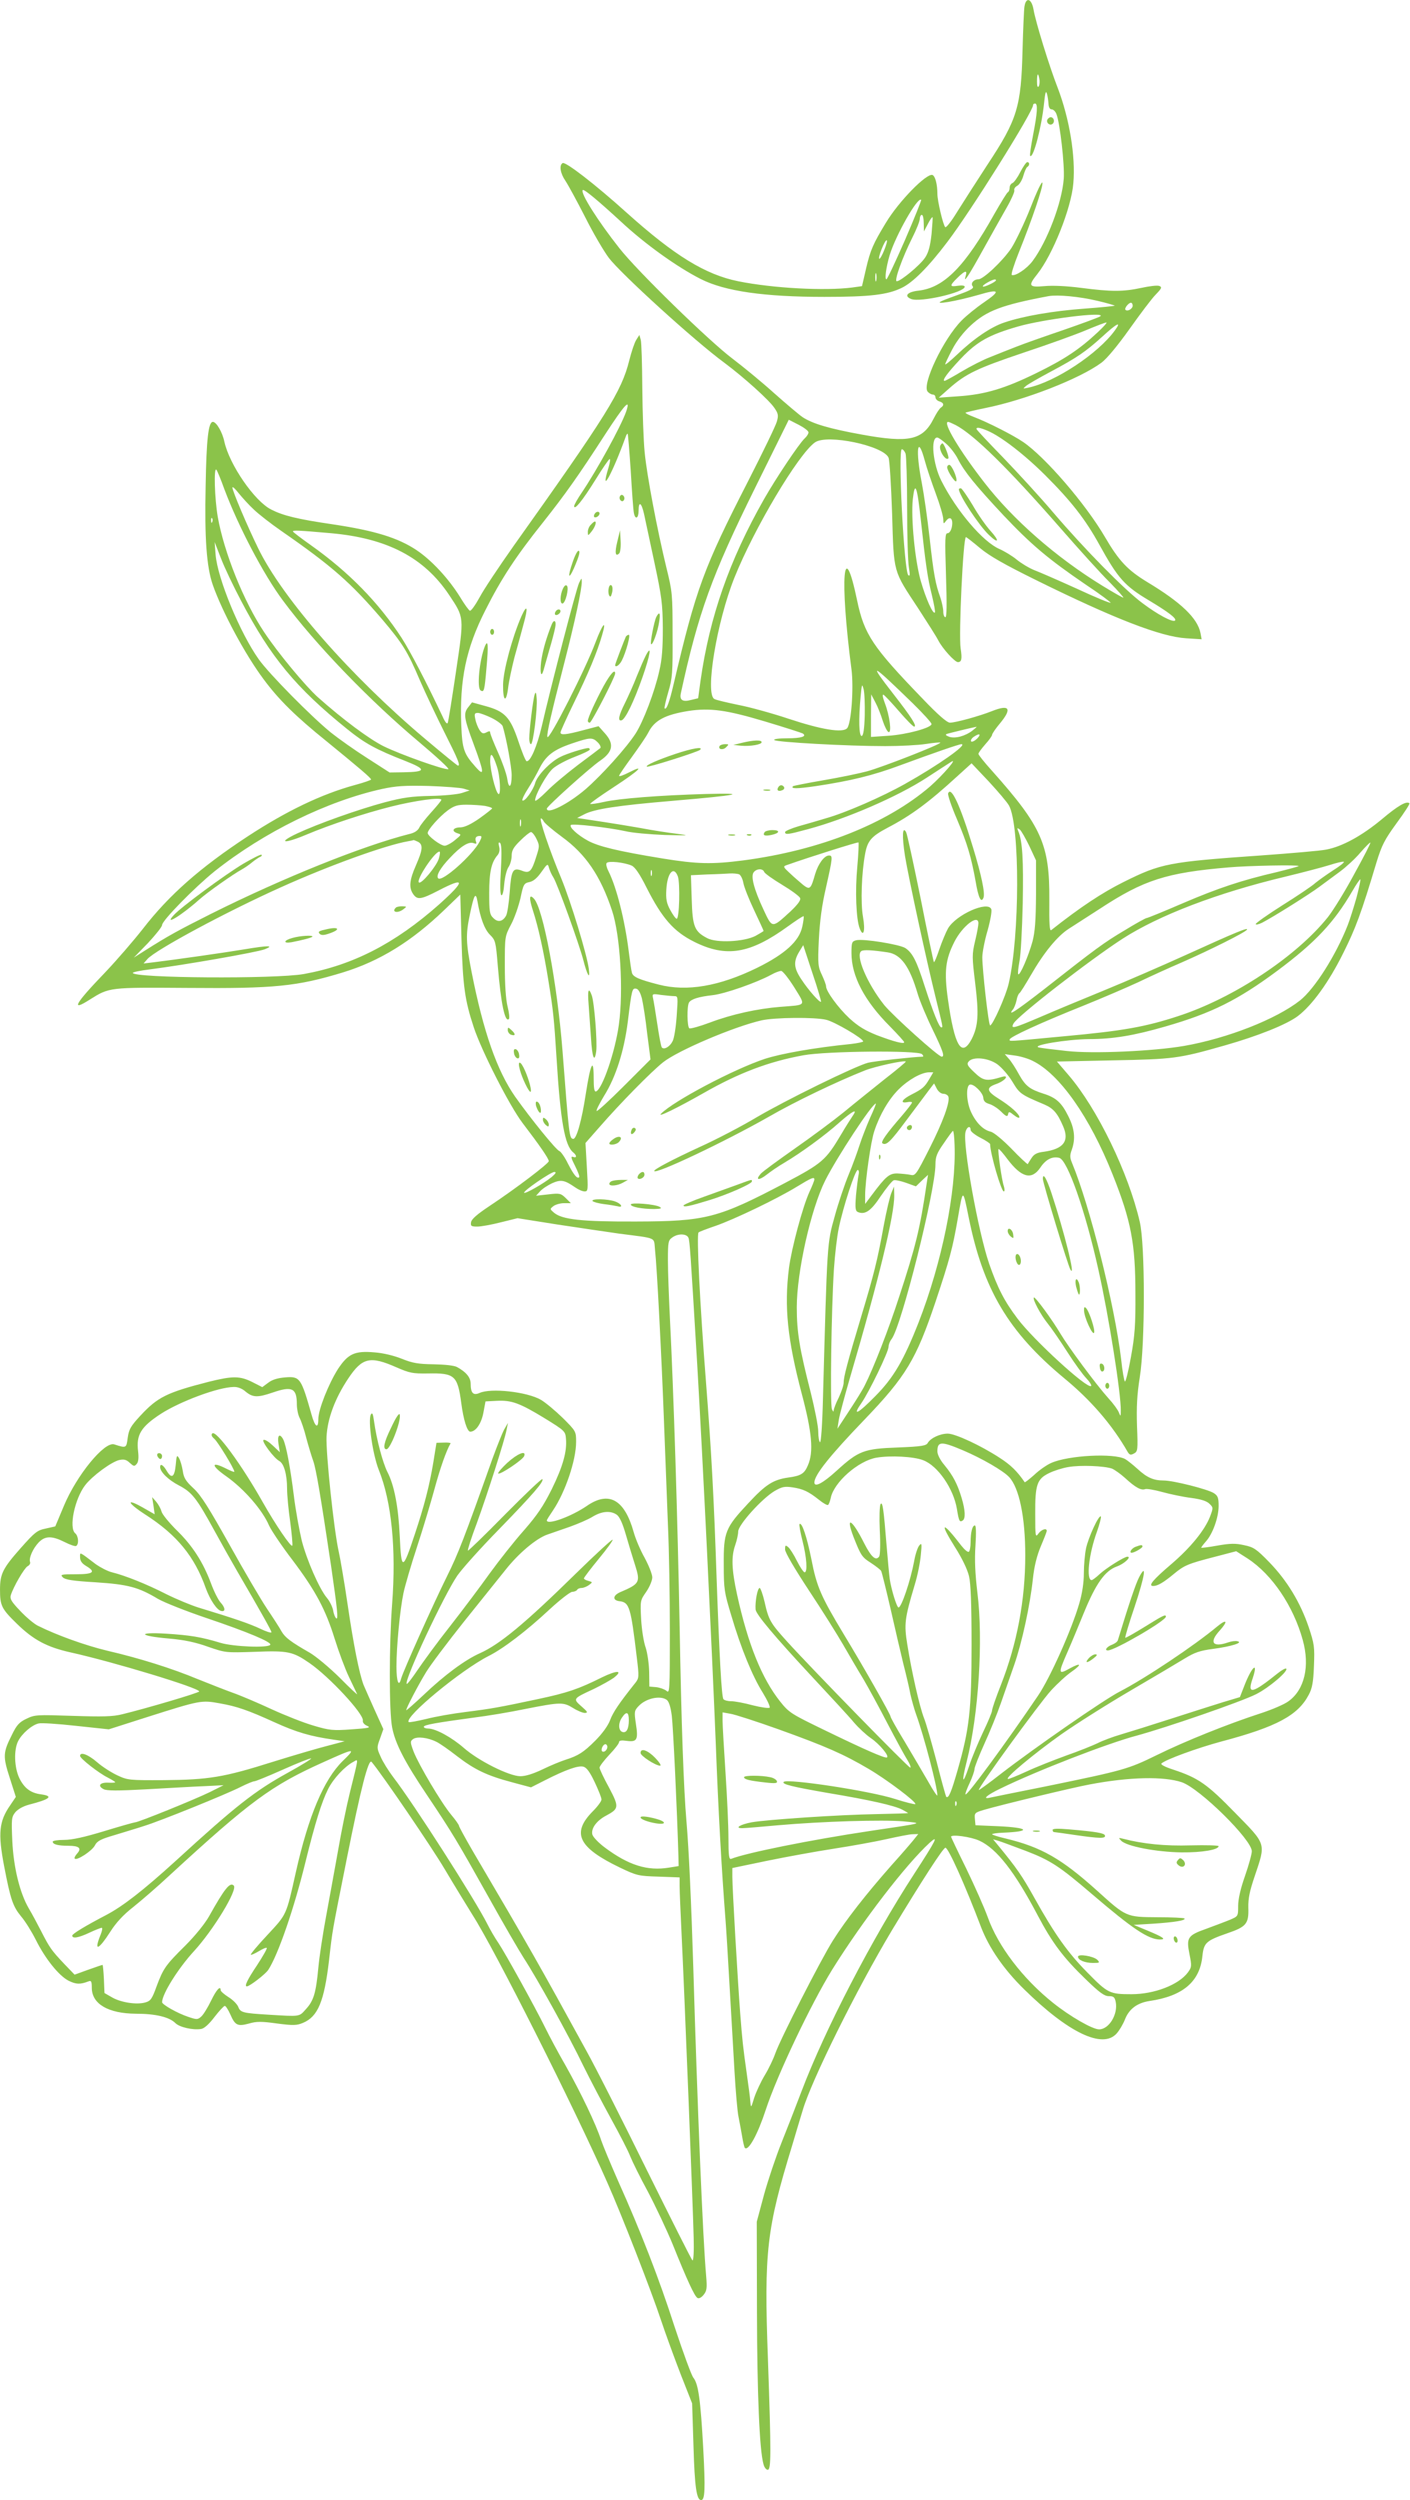 <?xml version="1.0" standalone="no"?>
<!DOCTYPE svg PUBLIC "-//W3C//DTD SVG 20010904//EN"
 "http://www.w3.org/TR/2001/REC-SVG-20010904/DTD/svg10.dtd">
<svg version="1.0" xmlns="http://www.w3.org/2000/svg"
 width="722pt" height="1280pt" viewBox="0 0 722 1280"
 preserveAspectRatio="xMidYMid meet">
<g transform="translate(0,1280) scale(0.1,-0.1)"
fill="#8bc34a" stroke="none">
<path d="M5246 12768 c-3 -18 -7 -118 -10 -223 -7 -293 -27 -357 -179 -587
-56 -86 -126 -195 -156 -243 -29 -48 -57 -83 -61 -78 -11 12 -40 134 -40 170
0 49 -11 91 -25 97 -30 11 -173 -135 -239 -245 -65 -107 -79 -139 -101 -233
l-21 -91 -50 -7 c-140 -18 -405 -4 -584 32 -168 34 -326 131 -570 350 -163
147 -315 264 -329 255 -19 -11 -12 -53 15 -92 14 -21 59 -104 100 -184 40 -80
95 -174 122 -210 63 -82 438 -424 592 -537 99 -74 227 -189 255 -230 20 -29
22 -39 13 -70 -5 -20 -72 -158 -148 -307 -228 -445 -266 -550 -380 -1035 -22
-95 -37 -136 -47 -127 -2 3 6 40 19 84 21 71 23 97 22 293 0 207 -1 220 -32
345 -48 199 -99 468 -111 589 -6 60 -11 209 -12 330 -1 122 -4 232 -8 246 l-7
25 -16 -25 c-9 -14 -25 -62 -36 -106 -39 -157 -115 -279 -592 -949 -74 -105
-153 -223 -174 -263 -22 -40 -44 -71 -50 -69 -5 2 -28 33 -50 70 -59 95 -146
189 -224 241 -95 63 -213 99 -425 131 -185 27 -257 45 -318 76 -86 43 -214
230 -240 347 -10 49 -41 102 -59 102 -23 0 -33 -89 -37 -327 -6 -271 5 -415
36 -506 49 -140 166 -358 261 -485 77 -104 164 -190 323 -318 164 -134 227
-187 227 -195 0 -3 -37 -16 -82 -28 -172 -47 -351 -133 -551 -264 -242 -159
-401 -299 -535 -472 -47 -60 -134 -161 -194 -224 -156 -162 -178 -203 -77
-138 99 62 97 62 499 59 447 -4 561 8 795 79 189 58 351 158 519 319 l83 80 6
-228 c7 -240 17 -313 63 -452 40 -121 183 -402 250 -490 87 -114 134 -182 134
-195 0 -12 -171 -142 -304 -230 -63 -42 -92 -67 -94 -83 -3 -19 1 -22 32 -22
19 0 74 10 121 22 l85 21 202 -32 c112 -17 255 -38 318 -47 199 -26 177 -16
184 -82 10 -89 34 -557 46 -882 6 -162 15 -398 20 -524 6 -126 10 -373 10
-549 0 -304 -1 -319 -17 -304 -10 8 -34 17 -53 19 l-35 3 -1 75 c-1 42 -9 98
-18 125 -10 27 -20 92 -23 144 -5 95 -5 97 26 141 17 25 31 58 31 74 0 16 -18
61 -39 100 -22 39 -47 98 -56 131 -47 168 -127 213 -240 135 -80 -55 -205
-100 -205 -74 0 3 14 25 31 50 63 93 119 257 119 352 0 53 -1 55 -67 121 -38
37 -88 79 -113 94 -70 41 -257 62 -315 35 -32 -14 -45 0 -45 48 0 32 -24 60
-70 85 -15 8 -63 13 -120 14 -78 1 -107 6 -162 28 -39 16 -97 30 -140 33 -102
9 -136 -7 -188 -86 -48 -76 -100 -207 -100 -255 0 -53 -17 -42 -35 23 -53 187
-59 196 -134 190 -38 -3 -66 -11 -87 -27 l-31 -23 -51 26 c-64 32 -101 32
-225 1 -214 -55 -260 -78 -349 -174 -49 -53 -58 -69 -64 -112 -7 -54 -7 -54
-69 -34 -50 16 -192 -157 -258 -315 l-44 -105 -49 -11 c-44 -9 -56 -19 -128
-100 -92 -104 -106 -132 -106 -213 0 -82 8 -98 86 -174 86 -84 155 -120 275
-147 221 -49 659 -182 659 -200 0 -7 -275 -88 -395 -117 -47 -12 -101 -13
-253 -8 -184 6 -194 6 -237 -15 -36 -17 -50 -32 -74 -82 -46 -91 -47 -110 -11
-221 l31 -97 -29 -43 c-57 -82 -63 -143 -31 -311 33 -172 45 -207 88 -259 22
-26 55 -80 75 -120 48 -96 117 -182 167 -208 39 -19 59 -20 103 -3 13 5 16 -1
16 -33 0 -83 84 -132 226 -133 101 0 171 -17 202 -48 21 -21 89 -37 132 -30
15 2 40 24 68 61 24 31 48 57 53 57 5 0 18 -20 29 -45 24 -55 37 -61 96 -45
37 11 64 11 142 0 84 -11 102 -10 133 3 77 32 109 109 134 322 18 158 13 129
91 520 71 356 111 514 127 494 59 -71 309 -439 373 -547 48 -81 113 -187 144
-237 114 -178 517 -978 690 -1370 72 -162 224 -551 275 -705 23 -69 68 -192
100 -275 l59 -150 7 -220 c6 -209 16 -275 39 -275 20 0 22 56 11 263 -14 253
-25 332 -51 364 -10 13 -53 131 -96 261 -79 246 -175 492 -290 748 -36 82 -75
175 -86 207 -27 83 -104 243 -181 380 -37 64 -84 152 -105 195 -51 104 -207
386 -241 436 -16 23 -41 66 -56 96 -63 125 -377 616 -482 752 -24 32 -53 78
-64 104 -20 44 -20 47 -3 93 l17 48 -45 99 c-25 55 -50 113 -57 129 -22 60
-51 205 -81 410 -17 116 -38 238 -46 273 -24 107 -66 501 -62 587 5 92 43 195
111 297 72 108 112 117 248 57 67 -29 82 -32 159 -31 138 3 153 -10 172 -152
11 -85 30 -146 46 -146 28 0 56 40 67 96 l11 59 58 3 c76 4 118 -12 246 -90
102 -63 105 -66 108 -104 6 -65 -16 -143 -73 -259 -43 -86 -74 -132 -142 -210
-49 -55 -127 -154 -175 -220 -47 -66 -138 -187 -202 -269 -65 -82 -140 -185
-169 -228 -29 -43 -53 -74 -55 -69 -9 27 191 453 259 553 24 35 120 142 214
238 175 180 232 246 222 257 -4 3 -90 -79 -192 -182 -102 -104 -187 -186 -189
-184 -3 2 17 65 45 139 55 151 143 426 153 480 l7 35 -20 -35 c-10 -19 -37
-87 -60 -150 -144 -406 -176 -487 -230 -596 -73 -147 -227 -491 -237 -528 -12
-47 -24 -16 -24 62 0 102 18 291 36 376 8 38 39 144 69 235 30 91 70 225 90
298 29 107 60 195 82 233 2 3 -14 5 -34 4 l-38 -1 -16 -99 c-20 -121 -47 -225
-95 -369 -62 -188 -69 -189 -77 -12 -7 152 -28 262 -63 330 -24 47 -56 167
-69 262 -5 37 -9 45 -16 33 -16 -29 9 -205 41 -285 65 -162 89 -402 68 -683
-16 -213 -16 -553 0 -635 16 -82 63 -174 178 -345 132 -197 156 -238 314 -520
75 -135 157 -276 182 -315 68 -104 233 -402 304 -550 35 -71 100 -195 144
-275 44 -80 88 -165 97 -190 10 -25 50 -107 91 -182 40 -76 97 -197 127 -270
72 -179 111 -264 126 -273 7 -5 20 1 32 16 16 20 18 34 13 94 -17 189 -45 868
-66 1580 -10 328 -23 611 -35 750 -14 161 -26 490 -35 995 -10 547 -31 1214
-50 1585 -5 105 -10 236 -10 292 0 94 2 103 22 117 30 22 74 20 83 -1 7 -18
10 -64 45 -648 28 -475 76 -1464 95 -1940 13 -344 30 -649 50 -905 3 -36 12
-182 20 -325 8 -143 20 -345 26 -450 6 -104 15 -210 21 -235 5 -25 13 -69 18
-98 5 -30 11 -56 14 -59 18 -18 66 70 106 192 57 176 232 544 342 722 156 250
376 536 498 648 49 44 34 15 -79 -159 -217 -334 -456 -795 -576 -1111 -29 -77
-76 -197 -104 -267 -28 -70 -68 -189 -89 -265 l-37 -138 1 -460 c1 -424 13
-707 33 -780 4 -17 14 -30 22 -30 18 0 18 81 1 570 -20 549 -7 662 125 1093
19 65 43 144 53 177 44 152 278 623 457 922 157 260 263 423 274 423 15 0 102
-194 183 -408 41 -106 116 -215 220 -317 226 -222 401 -306 473 -227 14 15 33
47 43 72 21 54 62 85 125 95 172 25 259 99 272 231 7 67 19 78 125 115 100 34
113 49 110 133 -1 46 7 85 33 161 57 170 61 159 -100 323 -144 148 -188 179
-318 222 -41 13 -65 26 -60 31 20 20 185 80 308 113 283 75 392 134 447 240
17 32 23 63 26 146 4 98 2 113 -27 200 -43 126 -110 237 -201 331 -67 69 -81
78 -130 88 -44 10 -71 9 -135 -2 -44 -8 -82 -13 -84 -11 -1 1 9 15 23 31 35
38 66 123 66 183 0 41 -4 52 -24 65 -30 20 -208 65 -257 65 -53 0 -86 15 -134
59 -23 21 -52 44 -64 51 -58 31 -290 19 -378 -20 -23 -10 -62 -37 -87 -61 -26
-23 -48 -40 -49 -38 -38 56 -72 89 -128 125 -98 64 -228 124 -266 124 -40 0
-88 -23 -102 -47 -8 -15 -30 -19 -153 -24 -174 -6 -202 -17 -313 -118 -71 -65
-115 -88 -115 -61 0 38 80 138 255 320 214 223 266 309 366 607 71 213 87 271
114 428 26 151 25 151 55 3 74 -369 203 -587 490 -825 136 -112 245 -238 325
-378 9 -14 15 -16 31 -7 20 10 21 18 16 141 -3 98 0 160 14 248 28 172 28 681
0 798 -58 251 -218 580 -364 750 l-60 70 286 6 c311 6 337 9 572 76 172 49
317 107 376 151 73 56 157 171 232 322 63 126 92 203 171 467 27 87 41 114
102 198 39 53 69 99 66 102 -14 14 -59 -12 -142 -82 -101 -84 -203 -140 -285
-155 -30 -6 -181 -19 -335 -30 -472 -33 -511 -41 -700 -135 -111 -55 -224
-130 -372 -247 -9 -7 -11 31 -10 154 2 284 -39 376 -293 661 -39 43 -70 82
-70 87 0 6 16 27 35 49 19 21 35 43 35 49 0 5 18 32 40 58 64 77 49 99 -41 63
-63 -25 -185 -59 -215 -59 -15 0 -62 41 -143 126 -252 261 -296 326 -332 499
-71 340 -90 116 -29 -353 12 -93 -1 -275 -22 -300 -22 -26 -131 -8 -300 48
-84 28 -200 60 -258 71 -58 12 -113 25 -122 30 -49 26 12 394 102 620 101 253
328 634 413 694 62 44 352 -17 377 -79 5 -12 13 -140 18 -286 9 -309 4 -288
135 -487 46 -71 92 -143 101 -161 22 -43 85 -112 101 -112 19 0 22 17 14 69
-11 69 13 571 27 571 3 0 35 -25 72 -56 49 -41 125 -84 287 -164 403 -199 639
-290 769 -298 l79 -5 -6 32 c-15 76 -100 157 -271 260 -102 62 -146 108 -219
233 -99 169 -305 408 -418 485 -51 35 -183 102 -252 128 -26 10 -46 20 -43 22
2 2 48 13 102 24 204 41 483 150 594 232 28 21 82 86 144 173 54 76 114 156
134 176 31 32 33 38 18 44 -10 4 -51 -1 -92 -10 -93 -20 -154 -20 -307 0 -77
10 -147 13 -189 9 -80 -7 -85 1 -37 61 79 99 175 339 185 466 12 138 -20 331
-80 488 -43 110 -114 340 -124 402 -10 55 -38 65 -46 16z m76 -372 c3 -14 1
-31 -3 -38 -6 -8 -9 1 -9 25 0 42 6 48 12 13z m47 -128 c1 -18 7 -28 16 -28 9
0 20 -11 25 -25 18 -48 42 -260 37 -330 -9 -123 -85 -322 -160 -422 -30 -40
-88 -78 -106 -71 -5 2 11 53 35 113 70 174 125 337 122 359 -2 12 -28 -42 -61
-127 -32 -81 -77 -174 -98 -207 -44 -66 -144 -160 -169 -160 -24 0 -42 -21
-29 -36 7 -9 -8 -19 -63 -39 -40 -14 -82 -30 -93 -35 -55 -24 70 -3 188 31
105 31 113 21 27 -38 -41 -28 -94 -71 -117 -95 -94 -96 -203 -327 -173 -363 7
-8 19 -15 26 -15 8 0 14 -6 14 -14 0 -8 9 -18 20 -21 23 -7 26 -20 8 -32 -7
-4 -24 -30 -37 -56 -56 -111 -126 -126 -368 -82 -165 30 -251 55 -303 89 -19
13 -85 69 -147 124 -61 55 -156 133 -210 174 -118 88 -489 449 -582 568 -109
138 -201 283 -187 297 6 7 83 -58 196 -162 122 -114 288 -233 409 -294 123
-62 323 -91 633 -91 235 0 323 11 395 46 57 27 137 107 233 234 120 157 440
668 440 702 0 5 5 8 10 8 15 0 12 -48 -10 -161 -11 -57 -18 -105 -15 -107 16
-16 59 150 71 268 6 56 9 69 15 50 4 -14 7 -37 8 -52z m-735 -697 c-48 -110
-91 -201 -95 -201 -10 0 -2 61 17 125 31 101 143 299 161 282 2 -2 -35 -95
-83 -206z m96 87 l1 -43 20 38 c11 22 22 37 24 35 2 -1 -1 -41 -5 -87 -7 -61
-15 -93 -33 -120 -25 -38 -125 -121 -145 -121 -15 0 28 120 79 222 22 43 39
87 39 98 0 11 5 20 10 20 6 0 10 -19 10 -42z m-202 -138 c-11 -28 -23 -48 -26
-45 -7 7 28 95 38 95 5 0 -1 -23 -12 -50z m-41 -157 c-3 -10 -5 -2 -5 17 0 19
2 27 5 18 2 -10 2 -26 0 -35z m613 2 c0 -8 -61 -37 -67 -32 -3 3 8 12 24 21
29 16 43 19 43 11z m519 -105 c51 -12 91 -24 89 -25 -2 -2 -71 -9 -153 -15
-164 -12 -314 -38 -412 -71 -69 -23 -156 -82 -245 -167 -32 -30 -58 -52 -58
-47 0 4 16 38 36 76 23 44 58 89 95 123 81 75 159 105 399 150 46 8 155 -2
249 -24z m181 -25 c0 -16 -27 -32 -37 -21 -7 7 16 36 28 36 5 0 9 -7 9 -15z
m-165 -54 c-6 -5 -90 -36 -188 -70 -97 -33 -208 -72 -245 -87 -37 -14 -96 -38
-131 -52 -35 -13 -101 -47 -145 -73 -45 -27 -85 -49 -89 -49 -16 0 16 43 85
116 82 86 143 120 293 163 130 37 446 77 420 52z m-15 -83 c-93 -87 -170 -138
-313 -208 -161 -79 -263 -110 -401 -119 l-99 -7 53 47 c86 76 143 103 380 183
124 41 268 93 320 115 52 22 100 40 105 40 6 0 -15 -23 -45 -51z m90 12 c-85
-119 -305 -265 -445 -295 -29 -6 -29 -6 -10 10 11 9 67 41 125 72 133 71 178
101 265 180 75 69 99 80 65 33z m-2504 -418 c-27 -76 -150 -300 -227 -414 -22
-32 -39 -63 -39 -69 0 -25 44 30 108 133 37 60 70 108 74 108 4 0 1 -21 -7
-47 -44 -146 21 -27 89 161 3 10 8 17 10 15 2 -2 9 -89 16 -194 6 -104 13
-200 16 -212 7 -36 24 -27 24 12 0 52 15 42 28 -17 6 -29 30 -141 53 -248 37
-174 42 -210 43 -335 0 -102 -4 -162 -18 -220 -24 -108 -82 -259 -121 -320
-47 -73 -174 -214 -257 -286 -89 -76 -198 -131 -198 -99 0 11 223 212 274 246
65 45 72 86 23 140 l-32 36 -80 -21 c-87 -23 -115 -26 -115 -11 0 5 31 74 69
152 74 151 119 259 144 346 25 84 3 60 -33 -35 -51 -138 -240 -509 -247 -486
-5 13 21 125 85 373 55 213 92 386 91 422 0 21 -1 20 -14 -7 -14 -29 -142
-521 -191 -734 -24 -103 -59 -184 -78 -178 -5 2 -24 48 -42 103 -41 122 -69
152 -168 179 l-69 19 -18 -23 c-27 -33 -24 -56 26 -190 55 -148 57 -171 9
-116 -59 66 -67 90 -72 212 -9 232 24 393 123 588 82 163 157 277 296 451 114
144 180 237 319 452 99 152 131 187 106 114z m934 -106 c0 -7 -9 -21 -20 -31
-28 -26 -146 -202 -208 -311 -177 -312 -278 -600 -325 -930 l-12 -89 -38 -9
c-41 -11 -58 0 -51 33 90 415 159 605 381 1054 l172 348 51 -26 c27 -14 50
-31 50 -39z m753 38 c94 -49 269 -221 538 -529 96 -110 209 -235 252 -277 42
-43 73 -78 69 -78 -4 0 -53 28 -107 61 -238 146 -458 339 -605 529 -131 169
-214 310 -185 310 4 0 20 -7 38 -16z m163 -29 c69 -29 190 -122 299 -231 130
-130 203 -223 275 -354 95 -172 129 -210 255 -285 100 -60 141 -92 132 -102
-12 -11 -90 31 -167 89 -93 69 -297 277 -456 463 -65 77 -181 203 -256 281
-76 78 -138 144 -138 148 0 10 18 7 56 -9z m-211 -67 c20 -17 47 -52 60 -78
33 -65 89 -134 234 -289 142 -150 227 -222 419 -353 74 -49 131 -92 129 -94
-3 -3 -81 29 -173 72 -93 42 -191 85 -218 95 -27 11 -67 35 -90 54 -23 19 -63
43 -88 54 -84 36 -220 195 -298 350 -43 85 -56 221 -21 221 6 0 26 -14 46 -32z
m-110 -85 c10 -38 36 -114 57 -171 21 -56 38 -115 38 -130 1 -26 1 -26 15 -8
21 27 37 9 29 -32 -4 -19 -13 -32 -22 -32 -13 0 -14 -26 -8 -215 5 -150 4
-215 -3 -215 -6 0 -11 13 -11 29 0 16 -7 48 -15 72 -25 70 -34 117 -55 306
-11 98 -29 224 -40 281 -33 169 -22 251 15 115z m-98 35 c4 -13 8 -138 8 -278
0 -140 4 -277 9 -305 6 -37 6 -47 -3 -40 -22 21 -54 645 -33 645 6 0 14 -10
19 -22z m-3488 -183 c72 -191 200 -436 300 -570 166 -224 444 -512 698 -725
88 -74 155 -136 149 -138 -21 -5 -245 75 -331 117 -76 38 -210 138 -338 252
-64 58 -203 225 -274 332 -105 157 -206 409 -238 591 -16 93 -21 257 -7 241 5
-6 23 -50 41 -100z m151 -104 c25 -24 88 -73 140 -109 261 -181 356 -265 517
-453 105 -124 130 -164 193 -312 29 -67 86 -187 126 -267 68 -135 83 -170 69
-170 -3 0 -78 61 -168 137 -380 320 -732 721 -856 978 -57 117 -131 292 -131
309 1 6 15 -7 32 -29 18 -22 52 -60 78 -84z m3415 -52 c25 -231 35 -299 57
-387 11 -46 18 -85 15 -88 -10 -10 -46 71 -72 161 -30 105 -51 322 -41 419 11
97 22 69 41 -105z m-3628 -11 c-3 -8 -6 -5 -6 6 -1 11 2 17 5 13 3 -3 4 -12 1
-19z m609 -58 c287 -26 475 -124 603 -315 79 -119 78 -110 36 -393 -20 -136
-39 -254 -42 -262 -3 -10 -13 1 -26 30 -83 176 -167 337 -211 405 -118 181
-270 336 -463 473 -51 36 -93 68 -93 71 0 7 25 6 196 -9z m-462 -345 c151
-289 281 -446 544 -658 90 -73 147 -104 295 -162 112 -44 111 -57 -7 -59 l-71
-1 -115 74 c-63 40 -146 99 -185 130 -101 82 -315 299 -369 374 -97 136 -212
415 -222 537 l-5 65 33 -85 c18 -47 64 -143 102 -215z m3439 -525 c53 -52 97
-100 97 -107 0 -19 -127 -54 -222 -60 l-88 -6 0 109 1 109 21 -40 c12 -22 29
-65 38 -95 10 -30 23 -56 30 -58 17 -6 6 83 -19 148 -11 29 -14 46 -7 43 6 -3
42 -41 79 -84 37 -43 72 -79 78 -79 17 0 -16 51 -105 165 -133 171 -117 163
97 -45z m-245 -62 c-2 -70 -7 -103 -15 -106 -15 -4 -17 86 -6 203 6 63 7 67
15 37 5 -18 7 -78 6 -134z m-510 -32 c100 -30 187 -58 192 -61 24 -15 -7 -25
-78 -25 -47 0 -72 -4 -67 -9 12 -11 373 -31 568 -31 76 0 170 5 208 11 39 6
72 9 74 7 7 -7 -297 -126 -375 -147 -41 -11 -142 -32 -225 -46 -82 -14 -151
-28 -154 -30 -14 -14 18 -14 115 0 179 27 292 54 434 107 168 62 301 108 313
108 35 0 -122 -110 -288 -203 -119 -67 -305 -148 -404 -176 -39 -12 -102 -30
-141 -41 -38 -11 -70 -25 -70 -30 0 -15 15 -13 118 15 194 52 458 166 607 263
55 36 111 72 125 81 38 25 -42 -68 -108 -126 -223 -191 -563 -326 -955 -378
-162 -21 -238 -19 -416 10 -226 37 -326 61 -381 91 -53 29 -97 70 -87 80 8 9
194 -13 277 -31 36 -9 128 -17 205 -20 124 -3 131 -3 63 6 -43 5 -128 18 -190
30 -62 11 -144 24 -183 30 -38 6 -86 13 -105 16 l-35 5 37 19 c52 27 169 45
453 69 341 29 396 41 169 35 -239 -7 -444 -23 -523 -41 -35 -8 -66 -12 -69
-10 -2 3 53 42 122 87 130 85 164 119 76 74 -27 -14 -50 -22 -50 -17 0 4 30
48 66 97 36 50 75 106 85 127 31 60 85 89 204 108 111 17 196 5 393 -54z
m-1400 18 c28 -14 53 -33 56 -42 19 -62 46 -210 46 -251 0 -64 -15 -74 -23
-16 -4 24 -25 84 -47 133 -22 49 -40 95 -40 101 0 9 -5 9 -20 1 -16 -8 -22 -6
-35 13 -8 13 -18 37 -21 55 -6 27 -4 32 13 32 10 0 42 -12 71 -26z m2462 -64
c-37 -29 -90 -43 -120 -32 -18 7 -21 11 -10 15 12 4 132 33 150 36 3 0 -6 -8
-20 -19z m23 -42 c-13 -12 -26 -18 -30 -14 -4 4 1 14 11 22 31 22 43 17 19 -8z
m-1942 -19 c12 -12 17 -25 13 -29 -5 -4 -56 -43 -114 -86 -58 -44 -131 -105
-162 -137 -32 -32 -58 -53 -58 -45 0 29 59 135 91 163 19 17 70 44 112 60 42
16 77 33 77 37 0 5 -3 8 -7 8 -21 0 -112 -29 -143 -45 -53 -26 -119 -95 -130
-135 -11 -38 -55 -98 -65 -88 -3 3 9 30 28 59 19 30 46 77 60 106 33 65 72 95
167 127 92 31 104 32 131 5z m-517 -122 c18 -52 22 -157 7 -141 -15 14 -41
123 -41 168 0 49 12 39 34 -27z m2623 -202 c56 -104 55 -666 -2 -911 -14 -62
-82 -214 -95 -214 -8 0 -40 284 -40 349 0 25 12 86 27 137 14 50 23 100 19
109 -17 45 -181 -28 -222 -99 -11 -20 -31 -68 -44 -106 -13 -39 -25 -68 -28
-66 -2 3 -33 149 -68 327 -36 177 -69 329 -74 338 -19 35 -22 -19 -6 -121 18
-109 106 -518 156 -721 40 -162 39 -157 30 -157 -11 0 -42 78 -85 211 -41 129
-62 170 -99 195 -30 19 -216 49 -252 40 -22 -6 -24 -11 -24 -66 0 -118 67
-245 197 -375 40 -41 73 -77 73 -81 0 -11 -53 3 -140 36 -60 24 -95 45 -140
86 -58 54 -120 139 -120 164 0 8 -10 34 -21 58 -20 41 -22 55 -16 181 5 97 15
174 37 269 34 152 35 162 15 162 -24 0 -55 -42 -71 -95 -22 -78 -27 -82 -61
-56 -15 13 -46 39 -67 59 -35 32 -37 36 -20 42 121 43 367 120 370 117 2 -2 0
-58 -6 -123 -12 -126 -6 -270 12 -317 19 -50 30 -14 17 59 -13 72 -7 227 11
323 12 66 32 89 113 132 121 63 212 130 357 263 l75 68 88 -93 c48 -52 95
-107 104 -124z m-2792 87 l30 -9 -40 -13 c-22 -7 -93 -14 -160 -15 -98 -2
-141 -8 -236 -33 -137 -37 -337 -108 -447 -159 -104 -49 -69 -55 45 -7 126 53
299 110 438 145 120 30 255 49 255 34 0 -4 -23 -32 -51 -63 -28 -31 -56 -66
-62 -79 -7 -15 -24 -27 -51 -33 -237 -60 -646 -224 -1016 -409 -175 -88 -221
-114 -335 -186 l-60 -38 73 75 c39 42 72 83 72 92 0 23 168 194 270 276 252
200 576 359 858 421 71 15 115 18 237 15 83 -3 164 -9 180 -14z m108 -88 c20
-4 37 -9 37 -13 -1 -3 -30 -26 -65 -51 -43 -30 -75 -45 -96 -46 -39 0 -50 -19
-17 -30 22 -7 22 -7 -12 -35 -19 -16 -43 -29 -53 -29 -21 0 -87 50 -87 65 0
17 61 85 103 116 33 24 50 29 96 29 31 0 73 -3 94 -6z m184 -101 c-3 -10 -5
-4 -5 12 0 17 2 24 5 18 2 -7 2 -21 0 -30z m117 22 c3 -8 45 -44 94 -80 121
-88 197 -199 256 -377 42 -125 59 -411 35 -584 -19 -139 -85 -331 -117 -342
-9 -3 -12 17 -12 69 0 108 -16 75 -40 -79 -21 -139 -48 -235 -65 -233 -20 3
-21 14 -55 456 -27 340 -99 726 -146 774 -24 26 -26 4 -5 -61 28 -86 55 -209
79 -358 25 -154 29 -193 42 -400 20 -321 42 -445 85 -480 20 -16 19 -31 -1
-23 -12 4 -10 -6 11 -47 14 -28 24 -54 21 -57 -10 -10 -27 10 -57 68 -16 33
-36 62 -45 66 -17 6 -146 165 -226 278 -93 133 -163 333 -223 638 -29 149 -31
191 -9 295 21 102 30 118 39 67 15 -87 36 -143 64 -171 28 -28 30 -35 40 -159
16 -194 37 -293 57 -272 4 4 1 33 -7 64 -9 37 -14 113 -14 208 0 149 0 151 31
210 18 33 39 94 49 136 15 72 18 77 46 83 20 4 39 20 61 51 31 44 33 45 39 22
4 -13 13 -35 22 -48 20 -30 131 -338 153 -421 21 -82 37 -109 29 -48 -10 75
-92 344 -141 463 -60 143 -115 307 -104 307 4 0 10 -7 14 -15z m2487 -127 l34
-73 0 -175 c-1 -134 -5 -190 -18 -240 -20 -73 -64 -176 -73 -168 -3 4 0 32 6
65 7 32 14 166 17 298 4 222 -1 318 -23 370 -7 17 -6 18 8 8 8 -7 30 -46 49
-85z m-2524 37 c16 -33 16 -38 0 -88 -25 -80 -35 -90 -74 -75 -47 18 -55 4
-63 -110 -4 -54 -12 -107 -18 -119 -17 -32 -43 -37 -66 -13 -19 18 -21 33 -21
128 0 107 11 157 43 194 9 11 12 27 8 43 -5 19 -3 25 4 20 8 -5 10 -44 5 -135
-5 -81 -4 -130 2 -133 6 -4 12 19 15 57 3 35 13 75 22 87 9 13 16 39 16 58 0
26 9 43 44 77 24 24 49 44 55 44 6 0 19 -16 28 -35z m-291 -14 c-36 -69 -192
-208 -212 -188 -13 12 11 54 60 105 57 61 97 85 122 75 13 -5 16 -3 11 9 -6
18 0 28 20 28 11 0 11 -5 -1 -29z m-315 -1 c26 -15 24 -40 -11 -120 -34 -77
-37 -115 -14 -148 21 -30 39 -28 128 18 140 73 141 52 4 -71 -226 -200 -442
-311 -693 -356 -147 -26 -875 -21 -875 6 0 4 39 12 88 18 172 22 546 87 588
103 51 20 17 20 -102 0 -109 -18 -347 -52 -469 -67 l-50 -6 20 23 c42 47 404
242 685 368 244 110 534 215 650 235 14 2 26 5 28 6 2 0 12 -4 23 -9z m4793
-166 c-47 -88 -108 -186 -134 -219 -160 -201 -484 -416 -769 -508 -165 -54
-281 -75 -577 -102 -305 -29 -284 -27 -284 -17 0 13 165 88 375 172 99 40 227
95 285 122 58 28 157 73 220 100 146 64 326 154 335 168 9 14 -55 -12 -310
-128 -121 -55 -310 -137 -420 -182 -110 -45 -257 -106 -326 -136 -141 -60
-155 -64 -139 -34 21 39 394 328 560 435 187 120 486 234 829 316 91 22 194
49 229 60 34 11 67 19 73 17 5 -2 -18 -21 -53 -43 -34 -22 -76 -52 -93 -66
-16 -15 -92 -66 -167 -113 -76 -48 -138 -92 -138 -97 0 -5 15 -2 33 7 58 30
241 145 292 183 28 20 75 56 107 79 31 23 78 66 104 97 26 30 49 53 51 51 3
-2 -35 -75 -83 -162z m-4687 80 c-12 -39 -90 -133 -102 -122 -15 14 81 158
105 158 5 0 3 -16 -3 -36z m988 -36 c17 -8 41 -43 75 -111 80 -158 139 -226
245 -279 164 -82 286 -61 478 78 43 31 79 55 82 53 2 -2 -1 -27 -7 -54 -16
-74 -89 -140 -231 -210 -194 -95 -360 -123 -504 -86 -101 26 -131 39 -137 60
-3 9 -10 57 -16 106 -20 163 -63 333 -104 414 -9 17 -14 36 -10 42 8 13 91 4
129 -13z m3415 -2 c0 -2 -51 -16 -112 -31 -181 -42 -301 -82 -485 -161 -95
-41 -176 -74 -181 -74 -5 0 -56 -28 -113 -63 -106 -63 -143 -90 -418 -306
-138 -107 -185 -138 -154 -99 6 7 14 28 18 45 3 18 10 35 15 38 5 3 31 45 59
93 66 115 136 200 194 237 26 17 98 63 160 103 224 147 340 184 657 211 102 9
360 14 360 7z m-3313 -48 c-3 -7 -5 -2 -5 12 0 14 2 19 5 13 2 -7 2 -19 0 -25z
m576 18 c3 -8 44 -37 92 -66 48 -29 89 -59 92 -68 5 -10 -12 -33 -50 -69 -95
-87 -92 -87 -137 9 -50 107 -67 173 -50 193 16 19 46 19 53 1z m-442 -23 c12
-33 8 -218 -6 -217 -5 0 -20 21 -33 45 -19 35 -23 56 -20 105 5 86 38 123 59
67z m313 11 c8 -3 18 -22 22 -42 3 -21 28 -84 55 -141 27 -57 49 -105 49 -107
0 -2 -19 -13 -42 -26 -60 -30 -198 -37 -247 -11 -65 34 -75 59 -79 198 l-4
124 83 4 c46 1 98 4 116 5 17 1 38 -1 47 -4z m3162 -120 c-14 -49 -34 -113
-45 -141 -61 -155 -169 -325 -244 -385 -122 -96 -371 -194 -594 -233 -157 -27
-466 -41 -600 -26 -65 7 -129 15 -143 18 -44 11 145 42 256 43 123 0 231 18
393 65 236 68 370 135 572 285 193 144 289 245 384 408 20 35 39 62 41 60 2
-2 -7 -44 -20 -94z m-1936 -131 c0 -10 -7 -51 -17 -91 -16 -69 -16 -80 1 -220
19 -155 15 -215 -18 -281 -52 -99 -88 -38 -122 202 -20 144 -13 204 33 295 41
81 123 144 123 95z m-806 -402 c-6 -6 -64 59 -100 114 -39 58 -42 90 -13 140
l22 36 47 -143 c27 -79 46 -145 44 -147z m342 253 c67 -10 112 -72 153 -212
12 -40 47 -123 77 -184 52 -108 63 -138 46 -138 -17 0 -249 209 -294 264 -87
109 -150 256 -117 277 12 7 55 5 135 -7z m-479 -179 c60 -98 66 -89 -72 -100
-115 -9 -248 -38 -359 -80 -53 -20 -101 -33 -106 -30 -12 7 -13 114 -2 132 11
18 50 30 122 38 62 7 225 64 300 105 19 11 42 19 50 19 8 0 38 -38 67 -84z
m-780 -57 c6 -26 19 -107 27 -180 l17 -132 -135 -135 c-74 -74 -138 -133 -141
-129 -3 3 14 37 38 77 61 97 103 231 122 382 20 164 22 171 43 167 11 -2 21
-20 29 -50z m166 12 c19 0 19 -4 12 -102 -4 -57 -13 -115 -21 -129 -14 -28
-43 -45 -55 -32 -4 4 -14 58 -23 118 -9 61 -19 121 -22 134 -5 23 -4 24 42 17
26 -3 56 -6 67 -6z m777 -121 c42 -9 190 -96 190 -111 0 -3 -28 -9 -62 -13
-189 -19 -357 -49 -441 -76 -160 -53 -468 -216 -532 -281 -22 -22 81 28 220
107 179 102 332 160 508 192 118 22 588 26 608 6 7 -7 9 -13 3 -13 -47 -1
-247 -23 -279 -31 -68 -18 -422 -192 -570 -279 -77 -46 -207 -114 -289 -151
-141 -65 -236 -115 -236 -124 0 -22 361 149 586 277 135 78 350 181 494 238
51 20 201 53 208 45 2 -2 -47 -43 -109 -91 -61 -49 -155 -124 -208 -168 -53
-43 -166 -127 -252 -187 -85 -60 -164 -117 -174 -129 -29 -33 -9 -35 31 -4 20
16 61 44 92 62 81 48 204 137 280 205 67 59 96 74 69 35 -9 -13 -37 -57 -61
-98 -78 -131 -96 -146 -287 -247 -343 -180 -404 -196 -764 -197 -277 -1 -376
10 -418 45 -22 19 -22 19 -3 34 11 8 35 15 54 15 l35 0 -26 26 c-25 24 -30 26
-89 19 l-63 -7 20 22 c11 13 39 31 62 42 45 20 63 17 118 -21 17 -12 38 -21
49 -21 17 0 18 7 11 124 l-7 124 73 83 c109 125 263 281 324 330 77 61 364
183 505 215 68 15 270 17 330 3z m1057 -210 c138 -67 293 -287 411 -584 94
-236 116 -351 116 -610 1 -157 -3 -213 -23 -323 -13 -73 -27 -129 -31 -125 -4
4 -13 55 -19 113 -33 277 -160 786 -252 1007 -11 26 -11 39 -1 66 20 56 15
109 -19 175 -33 66 -61 92 -124 112 -72 23 -93 39 -126 97 -17 32 -41 69 -53
82 l-21 24 50 -7 c27 -3 68 -15 92 -27z m-180 -18 c22 -16 57 -56 77 -89 37
-62 43 -66 164 -117 46 -20 67 -44 96 -112 33 -75 2 -116 -100 -130 -34 -4
-49 -12 -62 -32 -9 -14 -18 -28 -19 -31 -2 -2 -40 33 -83 78 -47 48 -91 84
-107 88 -40 9 -78 49 -103 106 -22 52 -24 128 -4 135 19 6 67 -41 69 -67 1
-17 10 -26 30 -32 15 -4 43 -21 61 -39 26 -26 33 -28 36 -14 3 15 6 15 31 -5
15 -12 27 -16 27 -10 0 16 -46 57 -105 94 -64 40 -67 57 -14 76 46 16 71 49
28 36 -77 -23 -94 -20 -139 23 -36 34 -41 43 -30 56 22 27 101 19 147 -14z
m-348 -75 c-24 -41 -35 -51 -90 -79 -50 -25 -63 -47 -24 -40 14 3 25 2 25 -2
0 -4 -24 -35 -53 -69 -79 -91 -109 -134 -98 -140 20 -12 41 9 125 122 48 64
99 132 113 151 l26 34 14 -27 c8 -15 22 -26 34 -26 11 0 22 -7 25 -14 10 -27
-27 -129 -98 -269 -67 -132 -71 -138 -96 -132 -15 3 -45 6 -66 7 -42 1 -60
-14 -133 -112 l-33 -44 0 45 c0 70 29 276 47 328 28 85 74 163 124 213 50 50
116 87 156 88 l22 0 -20 -34z m-304 -200 c-18 -41 -42 -103 -53 -137 -11 -35
-36 -104 -56 -152 -20 -48 -53 -145 -72 -215 -39 -139 -38 -126 -60 -934 -3
-129 -10 -225 -15 -222 -5 3 -9 27 -9 54 0 27 -18 118 -39 202 -57 223 -71
307 -71 435 0 181 72 501 145 648 61 121 241 395 260 395 2 0 -11 -33 -30 -74z
m515 -61 c0 -8 23 -26 50 -40 28 -14 50 -29 50 -33 1 -51 57 -242 70 -242 5 0
5 12 0 28 -11 32 -32 183 -27 189 3 2 23 -21 46 -52 72 -95 124 -108 168 -43
28 42 61 59 97 50 42 -11 133 -269 200 -571 53 -235 117 -638 115 -724 0 -30
-1 -31 -10 -8 -5 13 -29 46 -54 73 -62 69 -204 261 -245 330 -44 74 -130 191
-136 185 -8 -8 34 -87 70 -132 18 -22 63 -87 100 -145 37 -58 82 -120 99 -137
17 -18 28 -36 24 -39 -18 -18 -295 236 -376 344 -68 90 -102 156 -146 282 -56
163 -137 612 -121 675 7 27 26 34 26 10z m-82 -77 c9 -240 -65 -602 -184 -908
-77 -196 -129 -284 -221 -377 -90 -92 -121 -107 -73 -38 41 59 140 264 140
290 0 11 7 29 16 40 50 66 224 759 224 893 0 39 7 58 43 109 23 34 44 63 47
63 3 0 7 -33 8 -72z m-492 -155 c-3 -16 -9 -63 -13 -105 -5 -66 -3 -78 11 -84
36 -14 66 6 116 82 28 41 58 78 66 81 7 3 36 -3 64 -13 l50 -18 31 30 31 29
-7 -45 c-34 -232 -56 -321 -142 -583 -53 -164 -132 -366 -175 -450 -11 -23
-48 -82 -81 -132 l-59 -90 7 45 c4 25 30 122 57 215 147 500 229 838 227 935
l-1 45 -13 -31 c-8 -18 -26 -94 -40 -170 -32 -177 -50 -248 -115 -464 -69
-230 -90 -308 -90 -339 0 -14 -12 -48 -25 -76 -14 -27 -25 -57 -26 -65 0 -10
-3 -9 -9 5 -10 23 -3 507 10 715 5 75 16 170 25 212 22 108 84 298 97 298 6 0
8 -11 4 -27z m-1571 -9 c-40 -33 -135 -87 -141 -81 -8 8 137 107 155 107 11
-1 7 -8 -14 -26z m1345 -13 c0 -5 -11 -33 -25 -63 -35 -76 -92 -290 -105 -390
-25 -199 -8 -365 66 -646 52 -196 61 -296 31 -364 -18 -43 -35 -54 -102 -63
-76 -11 -115 -36 -203 -131 -118 -126 -127 -148 -126 -314 0 -126 3 -144 38
-259 50 -170 109 -313 161 -396 24 -39 40 -74 36 -78 -4 -4 -43 1 -86 12 -44
12 -93 21 -111 21 -18 0 -36 5 -40 11 -9 16 -20 212 -34 604 -15 443 -27 660
-55 1020 -31 398 -49 755 -38 765 4 4 44 19 88 34 97 34 312 137 415 200 77
47 90 52 90 37z m-2912 -1086 c36 -30 61 -31 137 -5 101 35 125 23 125 -60 0
-22 6 -53 14 -69 8 -15 24 -61 34 -102 11 -41 27 -94 36 -119 15 -43 37 -174
91 -535 33 -228 38 -278 27 -271 -5 3 -13 21 -16 41 -4 19 -18 48 -32 64 -39
47 -103 193 -129 294 -12 51 -31 153 -40 227 -19 152 -40 262 -55 291 -18 33
-31 21 -24 -23 l7 -43 -36 34 c-19 18 -40 32 -47 29 -14 -4 52 -93 80 -108 24
-13 40 -69 40 -142 0 -32 7 -107 16 -169 8 -61 13 -116 11 -122 -4 -14 -86
106 -152 223 -109 193 -239 370 -258 351 -7 -7 -3 -16 11 -28 18 -16 102 -153
102 -168 0 -3 -18 4 -40 15 -80 41 -82 18 -2 -38 92 -65 186 -173 220 -253 11
-24 63 -102 118 -174 120 -159 171 -255 218 -406 20 -64 52 -151 73 -195 21
-43 39 -83 42 -88 2 -5 -39 33 -90 85 -53 52 -121 109 -154 128 -96 55 -125
77 -143 108 -9 17 -42 68 -73 114 -31 46 -118 194 -193 329 -107 191 -147 255
-185 290 -39 36 -50 53 -55 89 -4 24 -12 53 -19 65 -11 19 -13 15 -17 -33 -6
-64 -21 -74 -46 -32 -18 31 -34 40 -34 20 0 -25 42 -66 96 -94 67 -35 90 -64
181 -230 36 -66 89 -160 118 -210 128 -220 175 -304 175 -312 0 -5 -26 3 -57
18 -53 25 -130 52 -318 109 -38 12 -113 43 -165 69 -100 51 -208 94 -276 111
-22 5 -60 25 -84 42 -87 66 -80 63 -80 35 0 -18 9 -31 30 -44 53 -31 39 -43
-52 -43 -75 0 -81 -1 -66 -16 12 -12 51 -18 167 -25 166 -11 218 -24 320 -85
31 -18 144 -63 251 -99 210 -71 333 -123 324 -136 -10 -17 -189 -10 -255 10
-99 30 -155 39 -279 47 -151 9 -139 -12 15 -25 79 -7 136 -19 200 -42 90 -31
91 -31 240 -26 169 7 195 1 279 -57 102 -70 280 -262 274 -295 -2 -9 7 -21 22
-27 21 -9 9 -12 -80 -18 -96 -7 -113 -5 -194 19 -49 14 -145 52 -215 84 -69
32 -158 70 -198 84 -39 14 -120 46 -180 70 -132 55 -297 107 -465 146 -112 27
-257 79 -355 128 -18 9 -58 42 -89 75 -45 47 -54 62 -49 80 14 45 69 139 86
149 10 5 16 15 13 22 -7 20 14 68 44 100 33 34 67 35 133 2 27 -14 54 -23 59
-20 15 9 12 51 -5 65 -33 28 -3 175 51 246 37 48 135 120 175 129 24 5 36 2
53 -14 21 -19 24 -20 36 -6 9 10 11 32 7 66 -10 83 15 124 116 190 99 64 294
137 374 138 20 1 43 -8 61 -24z m3672 -300 c99 -42 207 -105 237 -137 52 -55
83 -206 83 -401 0 -228 -42 -453 -125 -664 -25 -63 -45 -122 -45 -130 0 -9
-21 -59 -46 -111 -25 -53 -58 -132 -72 -175 -33 -100 -40 -86 -12 24 61 239
85 619 55 864 -12 100 -15 169 -10 243 4 64 3 102 -3 102 -13 0 -22 -35 -22
-87 0 -23 -4 -44 -9 -48 -6 -3 -22 11 -38 31 -98 128 -116 125 -33 -7 37 -58
64 -115 72 -149 9 -38 13 -146 13 -350 0 -335 -11 -431 -71 -641 -33 -116 -47
-149 -59 -138 -2 3 -25 84 -49 180 -25 95 -54 197 -65 224 -23 59 -64 242 -85
375 -17 105 -14 132 37 303 15 48 29 118 32 155 6 59 5 65 -8 49 -8 -9 -20
-45 -26 -80 -19 -101 -65 -237 -80 -237 -9 0 -37 92 -45 145 -3 22 -10 99 -16
170 -15 190 -21 230 -31 214 -5 -8 -7 -68 -4 -134 4 -70 2 -126 -3 -134 -17
-24 -40 -4 -76 66 -63 126 -99 147 -55 33 37 -94 43 -103 89 -132 24 -16 48
-34 52 -41 4 -8 25 -94 48 -193 22 -98 52 -226 66 -284 15 -58 31 -127 36
-155 6 -27 19 -75 30 -105 40 -111 108 -371 108 -412 0 -7 -22 25 -48 72 -27
47 -81 138 -120 204 -40 65 -72 123 -72 128 0 11 -135 249 -240 422 -117 194
-138 243 -165 382 -23 115 -49 193 -61 181 -3 -3 4 -41 15 -85 22 -86 27 -162
11 -162 -5 0 -23 26 -39 58 -16 32 -36 64 -45 71 -14 12 -16 10 -16 -12 0 -15
48 -97 121 -208 67 -101 146 -227 176 -279 30 -52 76 -131 103 -175 26 -44 82
-147 125 -230 43 -82 89 -167 102 -187 13 -21 19 -38 14 -38 -10 0 -508 510
-630 645 -86 95 -95 110 -116 204 -9 39 -21 71 -25 71 -11 0 -24 -69 -21 -110
2 -25 97 -138 285 -340 97 -104 196 -211 219 -239 24 -28 62 -63 85 -79 45
-30 99 -95 83 -100 -12 -4 -111 39 -327 144 -161 78 -174 86 -218 141 -95 119
-166 295 -222 550 -28 130 -30 193 -9 253 8 23 15 55 15 69 0 34 122 169 186
207 38 22 51 25 92 19 54 -8 82 -21 136 -64 21 -17 42 -29 46 -26 4 2 10 18
14 36 16 80 141 190 234 206 71 12 191 6 239 -13 75 -28 156 -146 173 -250 10
-62 14 -69 29 -59 16 9 14 53 -5 116 -21 71 -45 116 -88 168 -22 26 -36 54
-36 70 0 52 19 53 130 6z m764 -94 c14 -6 45 -28 68 -49 52 -48 82 -64 102
-56 8 3 48 -4 88 -15 40 -11 106 -25 147 -30 52 -7 80 -16 94 -30 20 -19 20
-21 3 -66 -27 -69 -98 -157 -197 -242 -95 -81 -122 -113 -94 -113 23 0 53 18
105 61 54 45 73 53 213 89 l107 28 58 -37 c126 -82 235 -244 283 -418 37 -134
9 -254 -73 -313 -21 -16 -87 -44 -146 -63 -160 -52 -381 -140 -529 -213 -147
-72 -169 -78 -563 -159 -151 -30 -283 -57 -292 -59 -40 -9 -14 14 55 47 184
90 547 231 698 271 151 41 534 173 611 212 66 33 167 119 154 131 -3 3 -22 -7
-42 -23 -132 -106 -159 -112 -130 -28 31 93 -4 62 -42 -36 l-23 -59 -87 -26
c-48 -15 -168 -53 -267 -85 -99 -32 -214 -68 -255 -80 -41 -12 -95 -32 -120
-45 -25 -12 -97 -41 -160 -63 -63 -23 -155 -59 -204 -82 -48 -22 -92 -40 -95
-38 -15 6 136 131 274 229 77 54 237 155 355 224 118 69 243 143 277 164 51
31 77 40 145 49 91 12 156 32 125 39 -10 3 -32 0 -49 -6 -78 -27 -98 0 -43 60
45 50 38 63 -13 21 -116 -97 -369 -266 -499 -333 -80 -41 -436 -288 -607 -420
-61 -48 -113 -85 -114 -84 -8 7 313 448 370 510 33 36 80 79 105 96 56 39 49
49 -11 16 -57 -32 -58 -25 -12 80 19 43 57 134 85 203 62 152 109 218 170 240
37 13 77 50 54 50 -16 0 -110 -59 -142 -89 -18 -17 -37 -31 -41 -31 -29 0 -15
133 27 248 14 40 23 75 20 78 -10 10 -64 -107 -76 -164 -6 -29 -11 -86 -11
-126 0 -48 -8 -103 -24 -157 -39 -134 -149 -380 -211 -471 -164 -242 -363
-513 -371 -505 -3 2 7 28 21 58 14 30 25 62 25 72 0 9 23 68 51 130 28 61 66
155 84 207 18 52 49 140 68 195 40 114 82 308 96 442 7 63 19 114 40 165 17
40 31 76 31 80 0 17 -28 7 -43 -14 -15 -21 -16 -15 -16 100 -1 151 9 180 71
210 24 12 68 26 98 31 62 11 184 6 224 -8z m-2536 -236 c15 -11 30 -44 47
-103 14 -48 35 -118 47 -155 28 -88 24 -96 -77 -139 -38 -17 -39 -42 -2 -46
50 -6 57 -30 88 -290 12 -97 11 -104 -7 -127 -82 -103 -115 -151 -130 -192
-11 -29 -40 -69 -76 -105 -60 -60 -87 -77 -153 -98 -22 -7 -74 -28 -115 -48
-50 -24 -89 -36 -116 -36 -58 1 -214 79 -289 145 -62 54 -144 99 -182 99 -13
0 -23 4 -23 9 0 10 64 21 255 47 66 8 187 28 268 45 179 35 191 35 242 4 22
-14 49 -25 60 -25 17 1 14 6 -18 34 -44 39 -44 39 64 89 41 20 87 46 102 57
50 39 17 40 -61 2 -120 -60 -177 -79 -327 -111 -198 -42 -235 -49 -370 -66
-66 -8 -157 -24 -203 -36 -46 -11 -86 -18 -89 -16 -25 25 267 266 408 338 76
38 194 128 312 238 54 50 107 91 117 91 10 0 22 5 25 10 3 6 14 10 24 10 9 0
26 7 37 15 19 14 19 15 -3 21 -13 3 -23 9 -23 13 0 4 34 49 76 100 42 51 74
95 71 98 -3 3 -88 -75 -189 -174 -261 -256 -388 -361 -490 -407 -77 -34 -183
-113 -287 -212 -50 -47 -91 -83 -91 -80 0 11 61 128 102 195 21 35 109 152
195 260 87 108 181 226 211 263 66 84 157 161 214 181 23 8 77 27 118 41 41
15 93 37 115 51 46 28 91 32 123 10z m256 -948 c11 -8 20 -35 26 -82 7 -56 27
-481 34 -720 l1 -49 -50 -8 c-110 -18 -206 12 -328 103 -32 24 -60 53 -64 67
-7 31 22 71 72 97 65 35 66 44 13 144 -27 49 -48 94 -48 101 0 7 23 37 50 66
28 29 50 58 50 65 0 8 13 10 40 6 52 -7 59 6 46 88 -9 61 -8 67 14 90 37 40
111 56 144 32z m-2288 -18 c86 -15 144 -35 278 -96 114 -52 186 -73 306 -90
l55 -8 -87 -23 c-48 -12 -174 -49 -280 -82 -253 -80 -329 -92 -558 -94 -179
-1 -187 0 -240 25 -30 14 -77 44 -103 67 -45 39 -87 55 -87 32 0 -13 94 -87
142 -111 21 -11 38 -21 38 -24 0 -2 -16 -3 -36 -2 -42 2 -56 -16 -24 -33 16
-9 71 -9 218 -1 108 6 242 14 297 16 l100 5 -70 -35 c-75 -37 -366 -155 -383
-155 -5 0 -76 -20 -158 -45 -102 -31 -165 -45 -206 -45 -32 0 -58 -4 -58 -9 0
-14 27 -21 80 -21 56 0 70 -13 44 -41 -9 -10 -15 -22 -11 -25 11 -11 89 40
103 68 12 23 30 32 102 53 48 15 116 35 152 47 81 25 415 160 492 199 32 16
63 29 70 29 7 0 73 27 147 60 74 33 139 59 144 57 5 -1 -48 -34 -117 -72 -171
-94 -269 -171 -578 -454 -165 -150 -269 -231 -355 -276 -107 -56 -173 -96
-173 -105 0 -17 33 -11 88 15 30 14 58 25 63 25 5 0 2 -16 -6 -36 -36 -88 -11
-79 50 16 29 46 67 87 117 126 40 32 125 105 188 164 413 380 521 459 786 578
164 74 169 74 98 5 -96 -95 -174 -279 -239 -568 -50 -224 -46 -214 -145 -321
-50 -53 -88 -99 -86 -102 3 -2 21 6 41 18 20 12 38 20 41 17 3 -3 -20 -43 -50
-89 -49 -73 -66 -108 -52 -108 14 0 96 63 110 85 50 77 132 313 191 555 49
198 82 304 115 370 27 54 85 116 130 140 26 14 28 30 -19 -160 -17 -69 -44
-201 -60 -295 -17 -93 -44 -244 -61 -335 -17 -91 -35 -210 -40 -265 -12 -129
-24 -169 -64 -212 -35 -39 -26 -38 -191 -28 -131 8 -144 11 -155 40 -5 13 -27
36 -50 50 -22 14 -40 30 -40 35 0 27 -22 3 -49 -53 -17 -35 -39 -71 -50 -81
-19 -17 -23 -17 -67 -2 -55 18 -134 63 -134 75 0 42 83 174 163 261 100 109
225 315 204 336 -19 20 -47 -15 -127 -158 -21 -37 -70 -98 -121 -149 -102
-101 -113 -117 -148 -211 -22 -61 -30 -73 -56 -80 -44 -13 -124 -1 -170 25
l-40 23 -3 72 c-2 40 -5 72 -7 72 -2 0 -35 -11 -74 -25 l-69 -25 -53 55 c-65
69 -74 81 -119 169 -20 39 -48 91 -63 116 -46 79 -78 211 -84 345 -5 111 -4
122 15 146 13 16 40 31 69 39 109 28 129 44 64 53 -54 7 -86 31 -112 83 -26
55 -29 145 -6 190 20 39 70 82 104 90 14 4 100 -2 192 -12 l168 -18 194 62
c277 88 280 88 375 71z m2094 -86 c0 -46 -13 -68 -34 -60 -20 8 -21 46 0 75
22 32 34 27 34 -15z m767 -47 c239 -86 331 -126 460 -202 94 -55 249 -172 240
-181 -3 -2 -49 9 -102 26 -129 42 -553 106 -572 88 -11 -12 44 -25 228 -57
215 -36 338 -64 379 -85 17 -9 30 -17 30 -18 0 -1 -73 -3 -163 -5 -186 -3
-561 -28 -639 -42 -58 -11 -88 -30 -48 -30 14 0 97 7 185 15 226 20 534 29
640 20 105 -10 114 -7 -175 -50 -293 -44 -624 -110 -706 -142 -11 -4 -14 15
-14 108 0 63 -7 213 -15 334 -8 121 -15 240 -15 264 l0 44 39 -7 c22 -3 133
-39 248 -80z m-1752 -64 c17 -8 64 -41 105 -73 91 -70 154 -100 282 -134 l97
-26 71 36 c106 54 171 77 197 70 16 -4 33 -26 58 -79 19 -40 35 -80 35 -89 0
-9 -20 -36 -44 -60 -111 -112 -76 -186 141 -290 84 -40 93 -42 196 -45 l107
-4 0 -46 c0 -26 5 -135 10 -242 14 -287 59 -1416 62 -1557 2 -68 -1 -119 -6
-116 -5 3 -108 209 -231 457 -122 248 -263 528 -315 621 -234 427 -285 518
-577 1014 -40 69 -73 129 -73 134 0 4 -17 29 -39 55 -51 61 -167 257 -193 324
-18 48 -18 53 -3 64 20 15 77 8 120 -14z m875 -26 c0 -16 -18 -31 -27 -22 -8
8 5 36 17 36 5 0 10 -6 10 -14z m2942 -181 c92 -32 358 -294 358 -353 0 -15
-16 -72 -35 -127 -23 -65 -35 -119 -35 -153 0 -53 0 -53 -42 -71 -24 -10 -78
-30 -121 -46 -96 -34 -103 -45 -86 -131 12 -60 11 -66 -8 -92 -47 -64 -172
-112 -289 -112 -111 0 -121 4 -224 109 -103 104 -169 197 -276 389 -61 109
-88 148 -184 265 l-25 30 25 -7 c14 -4 78 -28 142 -52 128 -49 173 -79 339
-221 209 -179 289 -232 348 -233 35 0 18 12 -64 46 l-70 29 100 6 c107 7 170
17 160 27 -3 3 -65 6 -138 6 -160 1 -160 1 -307 134 -183 165 -287 225 -470
269 -39 9 -70 19 -70 22 0 3 26 7 58 8 146 6 130 26 -26 33 l-117 5 -3 32 c-3
30 -1 33 47 47 89 26 454 114 541 130 206 39 380 42 472 11z m-1155 -117 c-3
-8 -6 -5 -6 6 -1 11 2 17 5 13 3 -3 4 -12 1 -19z m-214 -172 c-10 -13 -63 -75
-119 -137 -132 -150 -232 -278 -299 -384 -64 -102 -269 -504 -295 -578 -10
-29 -34 -79 -54 -112 -20 -33 -44 -85 -54 -115 -16 -54 -17 -54 -20 -20 -1 19
-9 80 -17 135 -21 149 -24 178 -35 320 -13 173 -40 638 -40 695 l0 46 178 37
c97 20 251 48 342 62 91 14 212 36 270 49 58 13 118 25 133 25 l29 1 -19 -24z
m332 -10 c89 -41 181 -159 299 -383 74 -140 131 -216 245 -326 71 -69 96 -87
119 -87 24 0 30 -5 35 -29 13 -63 -34 -141 -85 -141 -34 0 -150 67 -236 136
-154 123 -281 289 -334 438 -18 50 -68 162 -110 249 -43 87 -78 161 -78 163 0
14 102 0 145 -20z"/>
<path d="M5364 12189 c-10 -17 13 -36 27 -22 12 12 4 33 -11 33 -5 0 -12 -5
-16 -11z"/>
<path d="M5225 11920 c-14 -28 -32 -53 -40 -57 -8 -3 -15 -13 -15 -23 0 -11
-4 -22 -10 -25 -5 -3 -35 -52 -67 -108 -152 -272 -259 -380 -389 -395 -58 -6
-77 -28 -38 -43 48 -18 274 34 274 63 0 6 -14 8 -35 5 -43 -7 -44 0 -2 41 39
38 51 40 42 10 -14 -44 13 -4 88 132 41 74 95 170 120 214 25 43 43 84 41 91
-3 8 4 18 15 24 11 6 25 29 31 51 6 21 15 42 20 45 13 8 13 25 0 25 -5 0 -21
-23 -35 -50z"/>
<path d="M3175 10260 c-4 -6 -3 -16 3 -22 6 -6 12 -6 17 2 4 6 3 16 -3 22 -6
6 -12 6 -17 -2z"/>
<path d="M3045 10169 c-4 -6 -5 -13 -2 -16 7 -7 27 6 27 18 0 12 -17 12 -25
-2z"/>
<path d="M3026 10114 c-9 -8 -16 -25 -16 -37 0 -22 1 -21 20 3 18 23 26 50 16
50 -3 0 -12 -7 -20 -16z"/>
<path d="M3161 10027 c-14 -57 -10 -80 10 -60 5 5 9 34 7 64 l-3 54 -14 -58z"/>
<path d="M2931 9918 c-25 -72 -20 -90 8 -27 27 63 34 89 23 89 -6 0 -20 -28
-31 -62z"/>
<path d="M2882 9785 c-14 -31 -16 -75 -2 -75 15 0 35 79 23 91 -6 6 -13 1 -21
-16z"/>
<path d="M3117 9789 c-3 -12 -2 -29 2 -37 6 -11 10 -8 15 13 4 15 3 32 -2 37
-6 6 -12 1 -15 -13z"/>
<path d="M2670 9645 c-47 -108 -93 -278 -94 -350 -1 -87 16 -97 26 -16 4 33
19 104 33 158 15 54 36 129 46 168 24 86 19 106 -11 40z"/>
<path d="M2845 9669 c-4 -6 -5 -13 -2 -16 7 -7 27 6 27 18 0 12 -17 12 -25 -2z"/>
<path d="M3361 9642 c-11 -21 -33 -134 -27 -140 8 -7 34 65 41 113 8 47 2 57
-14 27z"/>
<path d="M2825 9603 c-28 -70 -47 -137 -54 -190 -7 -58 0 -86 12 -45 2 9 16
55 29 102 14 47 28 100 31 118 7 34 -6 44 -18 15z"/>
<path d="M2510 9565 c0 -8 5 -15 10 -15 6 0 10 7 10 15 0 8 -4 15 -10 15 -5 0
-10 -7 -10 -15z"/>
<path d="M3205 9541 c-6 -12 -55 -139 -55 -146 0 -15 22 -1 34 23 21 41 46
132 36 132 -5 0 -11 -4 -15 -9z"/>
<path d="M2482 9489 c-27 -69 -41 -212 -21 -224 18 -11 20 -1 30 115 11 119 8
151 -9 109z"/>
<path d="M3307 9444 c-9 -17 -30 -66 -47 -108 -16 -42 -44 -103 -60 -136 -32
-63 -38 -94 -17 -88 20 7 63 96 107 221 40 115 49 173 17 111z"/>
<path d="M3091 9288 c-41 -76 -81 -163 -81 -179 0 -5 4 -9 10 -9 9 0 130 234
130 252 0 25 -24 -1 -59 -64z"/>
<path d="M2738 9245 c-8 -22 -28 -183 -28 -227 0 -16 4 -28 9 -28 11 0 34 182
29 235 -2 30 -5 35 -10 20z"/>
<path d="M4816 10521 c-13 -20 25 -83 40 -68 6 5 -22 77 -30 77 -3 0 -7 -4
-10 -9z"/>
<path d="M4850 10408 c0 -20 43 -84 47 -71 6 16 -24 83 -36 83 -6 0 -11 -6
-11 -12z"/>
<path d="M4910 10295 c0 -29 103 -186 154 -234 50 -48 56 -32 8 21 -22 24 -63
82 -91 131 -29 48 -56 87 -61 87 -6 0 -10 -2 -10 -5z"/>
<path d="M3800 8997 l-45 -11 40 -4 c48 -4 105 6 105 18 0 13 -42 11 -100 -3z"/>
<path d="M3685 8981 c-10 -18 17 -23 33 -7 15 15 15 16 -5 16 -12 0 -24 -4
-28 -9z"/>
<path d="M3458 8940 c-89 -30 -153 -58 -146 -65 5 -6 261 75 273 86 18 18 -40
8 -127 -21z"/>
<path d="M3985 8769 c-10 -15 1 -23 20 -15 9 3 13 10 10 16 -8 13 -22 13 -30
-1z"/>
<path d="M3913 8753 c9 -2 23 -2 30 0 6 3 -1 5 -18 5 -16 0 -22 -2 -12 -5z"/>
<path d="M3915 8539 c-11 -16 1 -21 34 -14 44 9 48 25 7 25 -19 0 -38 -5 -41
-11z"/>
<path d="M3733 8523 c9 -2 23 -2 30 0 6 3 -1 5 -18 5 -16 0 -22 -2 -12 -5z"/>
<path d="M3828 8523 c7 -3 16 -2 19 1 4 3 -2 6 -13 5 -11 0 -14 -3 -6 -6z"/>
<path d="M4855 8738 c-3 -8 17 -67 45 -132 53 -125 73 -192 96 -320 14 -83 28
-112 40 -82 9 23 -11 117 -53 255 -65 216 -113 319 -128 279z"/>
<path d="M1246 8378 c-95 -57 -316 -220 -355 -262 -57 -61 37 -4 130 79 40 36
175 131 218 154 14 8 38 24 53 37 15 12 33 24 40 27 7 2 10 7 7 11 -3 3 -45
-18 -93 -46z"/>
<path d="M3014 7658 c3 -40 8 -117 12 -170 6 -102 18 -134 27 -70 6 49 -10
252 -23 286 -16 44 -22 29 -16 -46z"/>
<path d="M2600 7526 c0 -9 7 -19 15 -23 25 -9 27 2 5 22 -18 17 -20 17 -20 1z"/>
<path d="M2632 7409 c1 -12 9 -24 16 -27 9 -3 13 3 10 19 -1 12 -9 24 -16 27
-9 3 -13 -3 -10 -19z"/>
<path d="M2662 7323 c11 -42 45 -113 54 -113 9 0 -6 59 -27 107 -23 54 -41 57
-27 6z"/>
<path d="M2745 7138 c10 -31 25 -47 25 -26 0 24 -11 48 -22 48 -5 0 -6 -10 -3
-22z"/>
<path d="M2780 7067 c0 -8 7 -20 15 -27 12 -10 15 -10 15 3 0 8 -7 20 -15 27
-12 10 -15 10 -15 -3z"/>
<path d="M2027 8153 c-24 -23 9 -31 39 -8 18 14 18 14 -7 15 -14 0 -29 -3 -32
-7z"/>
<path d="M1675 8043 c-42 -9 -49 -13 -38 -24 8 -8 21 -8 47 1 61 20 54 37 -9
23z"/>
<path d="M1498 7998 c-46 -12 -50 -30 -5 -22 53 10 107 24 107 29 0 8 -63 4
-102 -7z"/>
<path d="M3234 7015 c-9 -22 1 -29 15 -11 8 10 9 16 1 21 -5 3 -13 -1 -16 -10z"/>
<path d="M3138 6966 c-10 -7 -18 -16 -18 -20 0 -11 35 -7 48 6 27 27 2 39 -30
14z"/>
<path d="M3271 6787 c-6 -8 -8 -16 -5 -20 10 -9 34 4 34 19 0 18 -14 18 -29 1z"/>
<path d="M3133 6753 c-7 -2 -13 -9 -13 -14 0 -14 42 -10 70 6 l25 14 -35 0
c-19 0 -41 -3 -47 -6z"/>
<path d="M3780 6736 c-36 -13 -113 -41 -172 -62 -60 -21 -108 -42 -108 -46 0
-10 30 -4 134 28 91 28 216 83 216 95 0 11 6 13 -70 -15z"/>
<path d="M3034 6651 c4 -5 30 -12 59 -16 28 -3 60 -9 70 -11 31 -9 18 14 -14
25 -38 13 -122 15 -115 2z"/>
<path d="M3230 6633 c0 -12 57 -23 120 -23 35 1 41 3 28 11 -25 14 -148 24
-148 12z"/>
<path d="M4645 7031 c-6 -11 9 -23 19 -14 9 9 7 23 -3 23 -6 0 -12 -4 -16 -9z"/>
<path d="M4501 6874 c0 -11 3 -14 6 -6 3 7 2 16 -1 19 -3 4 -6 -2 -5 -13z"/>
<path d="M5340 6764 c0 -20 128 -442 141 -464 29 -50 -30 189 -97 392 -25 75
-44 107 -44 72z"/>
<path d="M5160 6497 c0 -8 7 -21 16 -28 14 -11 15 -10 12 11 -3 26 -28 41 -28
17z"/>
<path d="M5200 6363 c0 -10 4 -24 9 -32 12 -19 24 3 16 29 -8 25 -25 26 -25 3z"/>
<path d="M5510 6214 c5 -19 11 -38 14 -41 8 -8 8 41 0 61 -12 30 -22 16 -14
-20z"/>
<path d="M5551 6090 c0 -33 43 -127 51 -114 8 11 -24 110 -41 127 -8 8 -11 5
-10 -13z"/>
<path d="M5632 5799 c1 -13 8 -23 13 -21 15 3 12 35 -3 40 -9 3 -13 -3 -10
-19z"/>
<path d="M5660 5705 c0 -8 5 -15 10 -15 6 0 10 7 10 15 0 8 -4 15 -10 15 -5 0
-10 -7 -10 -15z"/>
<path d="M806 5345 c4 -8 10 -15 15 -15 5 0 9 7 9 15 0 8 -7 15 -15 15 -9 0
-12 -6 -9 -15z"/>
<path d="M786 5091 l6 -44 -56 32 c-94 54 -87 28 9 -34 160 -103 251 -213 309
-377 22 -60 57 -112 79 -116 23 -5 21 17 -4 44 -11 12 -33 55 -48 96 -41 110
-95 194 -176 273 -39 39 -75 82 -78 97 -4 14 -16 36 -27 49 l-21 24 7 -44z"/>
<path d="M5813 4880 c-19 -8 -33 -30 -18 -30 12 0 55 24 55 32 0 10 -8 9 -37
-2z"/>
<path d="M5833 4725 c-17 -32 -53 -139 -109 -323 -2 -7 -14 -16 -28 -22 -28
-10 -43 -30 -23 -30 35 0 297 152 297 173 0 14 -15 6 -110 -53 -52 -32 -96
-57 -98 -55 -2 2 19 74 48 159 53 159 63 228 23 151z"/>
<path d="M5575 4310 c-23 -26 -8 -26 25 0 18 14 21 20 9 20 -9 0 -24 -9 -34
-20z"/>
<path d="M3280 3825 c0 -15 77 -65 100 -65 8 0 -4 18 -25 40 -39 40 -75 52
-75 25z"/>
<path d="M3280 3495 c0 -9 36 -23 78 -30 57 -9 55 9 -2 24 -47 12 -76 14 -76
6z"/>
<path d="M3810 3701 c0 -11 27 -18 109 -27 52 -6 63 -4 59 7 -3 8 -18 17 -34
20 -45 10 -134 10 -134 0z"/>
<path d="M5390 3431 c0 -6 3 -11 8 -11 4 0 52 -7 107 -15 126 -18 158 -19 153
-2 -5 12 -43 19 -185 31 -57 5 -83 4 -83 -3z"/>
<path d="M5293 3423 c9 -2 23 -2 30 0 6 3 -1 5 -18 5 -16 0 -22 -2 -12 -5z"/>
<path d="M5741 3376 c27 -29 180 -58 309 -60 107 -1 190 14 190 32 0 4 -64 6
-142 4 -132 -4 -243 7 -348 34 -23 6 -24 5 -9 -10z"/>
<path d="M6032 3277 c-10 -11 -9 -17 3 -27 24 -20 45 4 24 26 -14 13 -17 13
-27 1z"/>
<path d="M6010 2876 c0 -8 5 -18 10 -21 6 -3 10 1 10 9 0 8 -4 18 -10 21 -5 3
-10 -1 -10 -9z"/>
<path d="M5520 2782 c0 -17 35 -32 76 -32 35 0 37 1 23 16 -20 19 -99 32 -99
16z"/>
<path d="M2003 5491 c-37 -75 -44 -111 -24 -111 20 0 76 146 68 177 -2 12 -19
-12 -44 -66z"/>
<path d="M2598 5311 c-29 -27 -50 -52 -47 -55 8 -9 126 70 133 89 12 32 -34
13 -86 -34z"/>
</g>
</svg>
